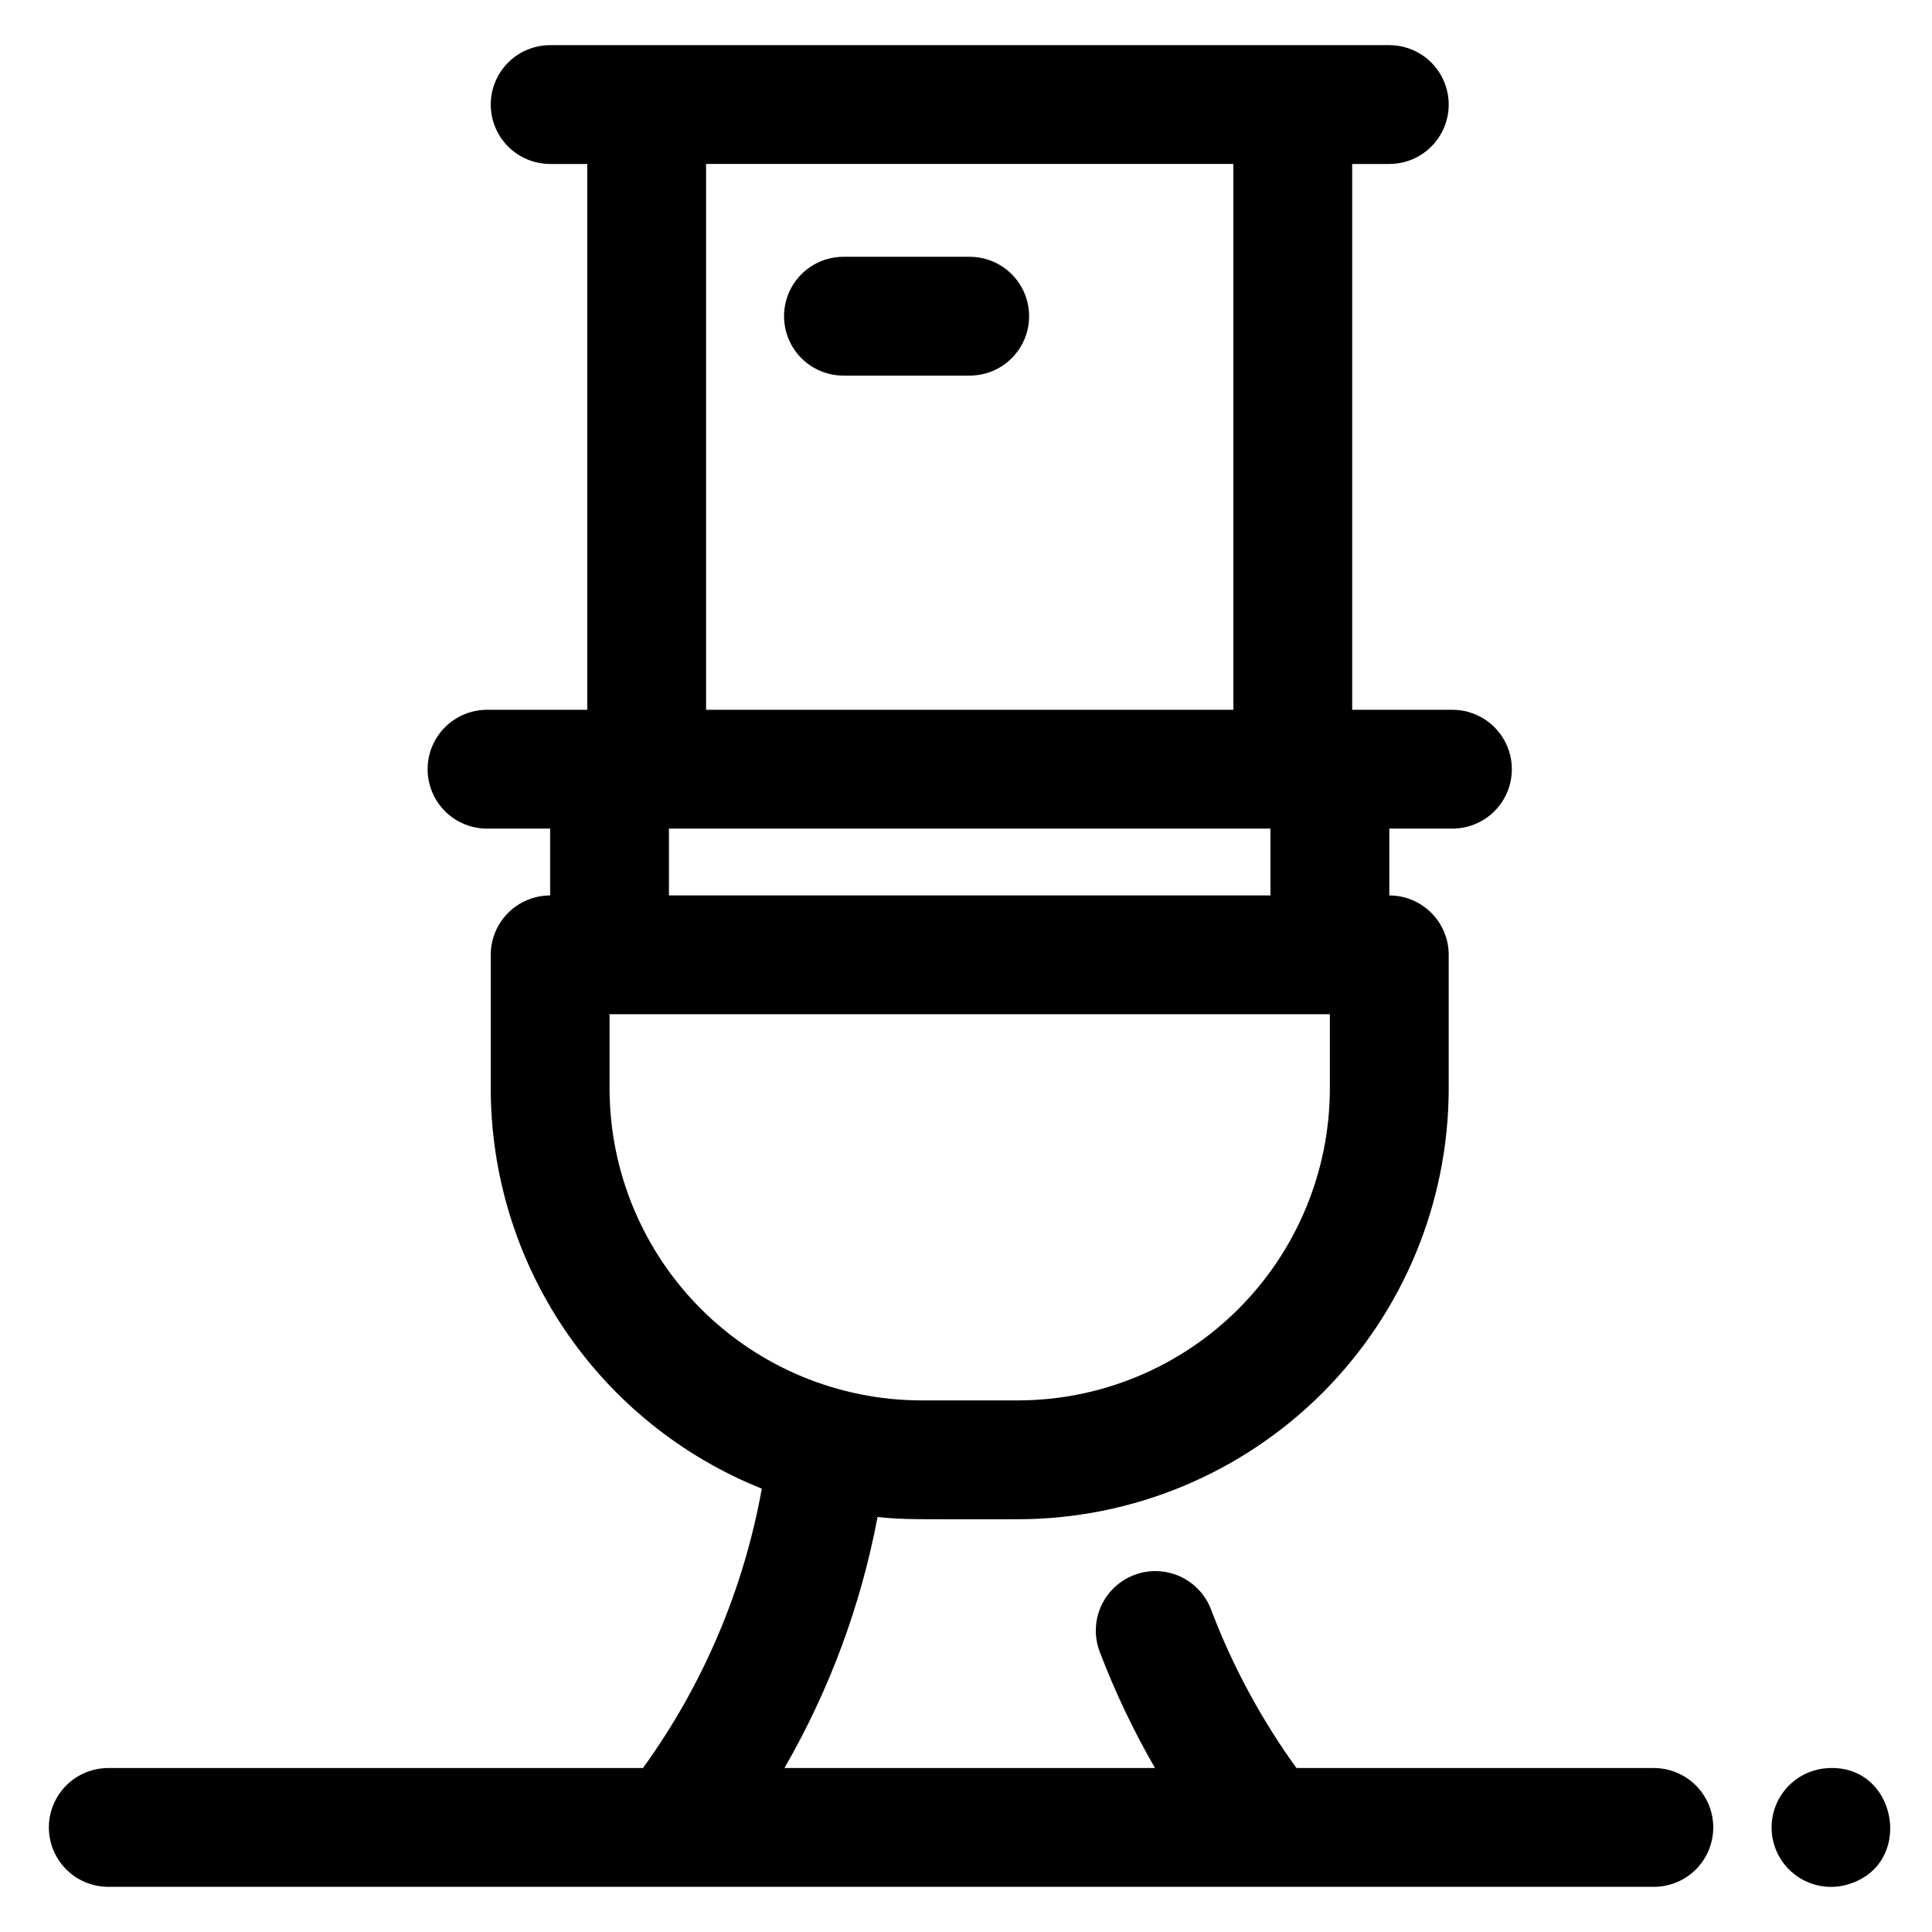 <?xml version="1.0" encoding="UTF-8"?>
<!-- Uploaded to: ICON Repo, www.svgrepo.com, Generator: ICON Repo Mixer Tools -->
<svg fill="#000000" width="800px" height="800px" version="1.1" viewBox="144 144 512 512" xmlns="http://www.w3.org/2000/svg">
 <path d="m632.35 643.73c-4.231 0.855-8.629-0.066-12.16-2.547-3.531-2.481-5.894-6.301-6.527-10.57-0.637-4.269 0.512-8.613 3.168-12.012 2.66-3.402 6.598-5.562 10.895-5.977 19.523-1.867 24.254 26.855 4.625 31.105zm-34.324-15.438c0 4.172-1.656 8.18-4.609 11.133-2.953 2.949-6.957 4.609-11.133 4.609h-409.59c-5.625 0-10.824-3-13.637-7.871s-2.812-10.875 0-15.746c2.812-4.871 8.012-7.871 13.637-7.871h141.7c15.918-22.004 26.68-47.309 31.488-74.035-21.191-8.484-39.359-23.117-52.16-42.016-12.801-18.898-19.652-41.195-19.672-64.023v-35.422c0-4.176 1.656-8.18 4.609-11.133 2.953-2.953 6.957-4.613 11.133-4.613v-17.711h-16.727c-5.625 0-10.824-3-13.637-7.871s-2.812-10.875 0-15.746 8.012-7.871 13.637-7.871h26.566v-144.65h-9.84c-5.625 0-10.82-3-13.633-7.871-2.812-4.871-2.812-10.871 0-15.746 2.812-4.871 8.008-7.871 13.633-7.871h222.39c5.625 0 10.82 3 13.633 7.871 2.812 4.875 2.812 10.875 0 15.746-2.812 4.871-8.008 7.871-13.633 7.871h-9.84v144.65h26.566c5.625 0 10.824 3 13.637 7.871s2.812 10.875 0 15.746-8.012 7.871-13.637 7.871h-16.727v17.711c4.176 0 8.18 1.66 11.133 4.613 2.953 2.953 4.609 6.957 4.609 11.133v35.426-0.004c-0.031 30.266-12.07 59.277-33.469 80.676-21.398 21.398-50.41 33.438-80.676 33.469-27.719 0-29.895 0.156-37.215-0.59-4.422 23.406-12.766 45.895-24.68 66.52h98.207c-5.699-9.867-10.602-20.172-14.664-30.82-1.48-3.914-1.348-8.258 0.371-12.074 1.719-3.812 4.887-6.793 8.801-8.273s8.258-1.348 12.074 0.371c3.816 1.719 6.793 4.887 8.273 8.801 5.664 14.934 13.273 29.055 22.633 41.996h94.742c4.168 0.008 8.164 1.672 11.113 4.621 2.945 2.953 4.598 6.953 4.598 11.125zm-266.91-440.84v144.65h139.73v-144.65zm-9.84 193.85h159.41v-17.711h-159.41zm66.914 133.82h25.586-0.004c21.914-0.023 42.926-8.738 58.422-24.234 15.496-15.496 24.211-36.504 24.234-58.422v-19.68h-190.89v19.68c0.023 21.918 8.738 42.926 24.234 58.422 15.496 15.496 36.508 24.211 58.422 24.234zm-20.664-271.58h33.457c5.621 0 10.82-3 13.633-7.871 2.812-4.875 2.812-10.875 0-15.746-2.812-4.871-8.012-7.871-13.633-7.871h-33.457c-5.625 0-10.824 3-13.637 7.871-2.812 4.871-2.812 10.871 0 15.746 2.812 4.871 8.012 7.871 13.637 7.871z"/>
</svg>